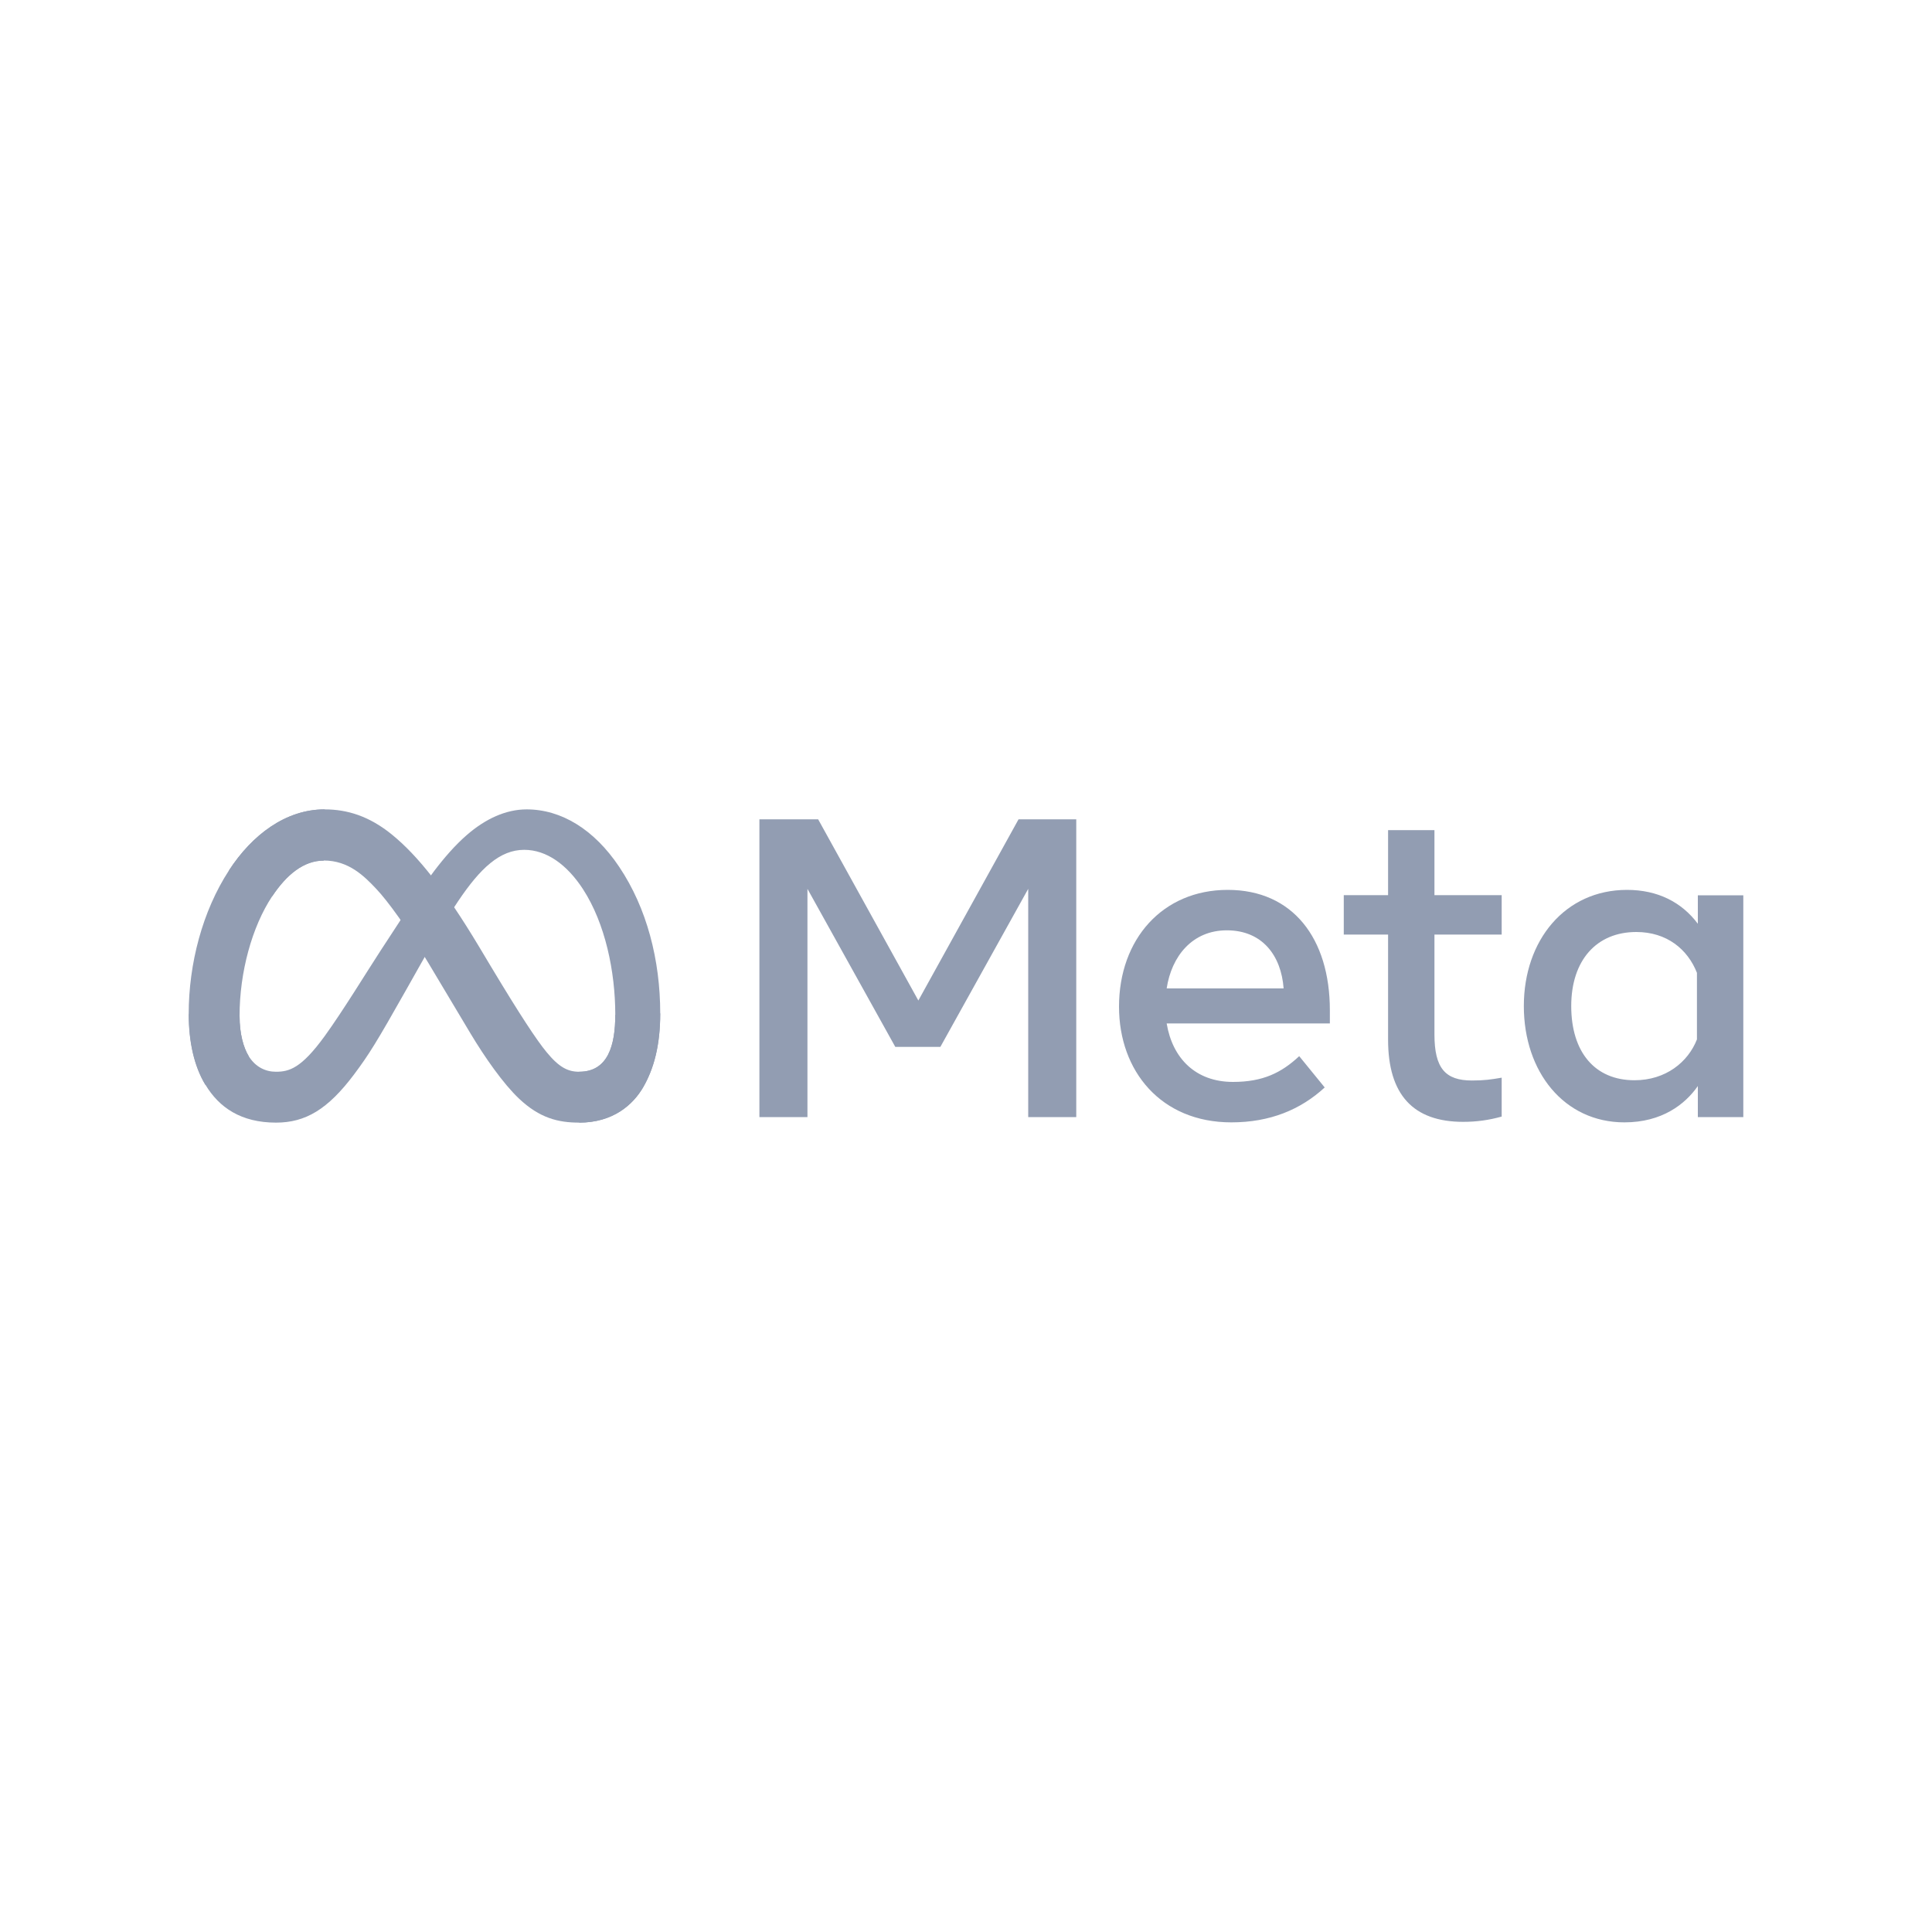 <?xml version="1.0" encoding="UTF-8"?>
<svg xmlns="http://www.w3.org/2000/svg" id="Layer_2" viewBox="0 0 150 150">
  <defs>
    <style>.cls-1{fill:none;}.cls-2{fill:#929db2;}</style>
  </defs>
  <g id="Layer_1-2">
    <rect class="cls-1" width="150" height="150"></rect>
    <path id="Logo0" class="cls-2" d="m18.6,78.88c0,1.4.31,2.47.71,3.12.53.85,1.31,1.21,2.11,1.21,1.03,0,1.97-.26,3.79-2.77,1.46-2.02,3.17-4.84,4.33-6.62l1.96-3c1.36-2.09,2.93-4.41,4.73-5.98,1.47-1.28,3.06-2,4.66-2,2.68,0,5.24,1.55,7.19,4.47,2.14,3.19,3.18,7.22,3.18,11.37,0,2.47-.49,4.28-1.31,5.71-.8,1.39-2.36,2.77-4.98,2.77v-3.95c2.24,0,2.8-2.06,2.8-4.42,0-3.36-.78-7.1-2.51-9.76-1.23-1.89-2.82-3.05-4.56-3.05-1.89,0-3.41,1.43-5.12,3.97-.91,1.35-1.84,3-2.89,4.85l-1.15,2.04c-2.32,4.11-2.9,5.04-4.06,6.59-2.03,2.7-3.76,3.73-6.05,3.73-2.71,0-4.42-1.17-5.48-2.94-.87-1.44-1.29-3.33-1.29-5.48l3.95.14Z"></path>
    <path id="Logo1" class="cls-2" d="m17.77,67.59c1.81-2.79,4.43-4.75,7.43-4.75,1.74,0,3.47.51,5.27,1.99,1.97,1.61,4.08,4.26,6.7,8.63l.94,1.57c2.27,3.78,3.56,5.73,4.32,6.65.97,1.18,1.65,1.53,2.54,1.53,2.24,0,2.8-2.06,2.8-4.42l3.49-.11c0,2.47-.49,4.28-1.31,5.71-.8,1.39-2.36,2.77-4.98,2.77-1.63,0-3.07-.35-4.67-1.86-1.23-1.16-2.66-3.21-3.77-5.06l-3.28-5.49c-1.65-2.75-3.16-4.81-4.03-5.73-.94-1-2.15-2.21-4.08-2.21-1.56,0-2.89,1.1-4,2.77l-3.37-2Z"></path>
    <path id="Logo2" class="cls-2" d="m25.13,66.82c-1.56,0-2.89,1.1-4,2.77-1.57,2.37-2.53,5.9-2.53,9.29,0,1.4.31,2.47.71,3.12l-3.37,2.22c-.87-1.44-1.29-3.33-1.29-5.48,0-3.92,1.07-8,3.12-11.15,1.81-2.79,4.43-4.75,7.43-4.75l-.06,3.98Z"></path>
    <path id="Text" class="cls-2" d="m58.95,63.61h4.57l7.78,14.07,7.78-14.07h4.48v23.12h-3.73v-17.72l-6.82,12.27h-3.5l-6.82-12.27v17.72h-3.73v-23.12Zm36.3,8.62c-2.68,0-4.29,2.01-4.67,4.51h9.08c-.19-2.57-1.67-4.51-4.41-4.51h0Zm-8.37,5.93c0-5.25,3.39-9.07,8.44-9.07s7.93,3.77,7.93,9.35v1.02h-12.67c.45,2.71,2.25,4.54,5.15,4.54,2.32,0,3.76-.71,5.14-2l1.98,2.43c-1.87,1.72-4.24,2.71-7.25,2.71-5.46,0-8.72-3.98-8.72-8.98Zm20.89-5.6h-3.44v-3.06h3.44v-5.05h3.6v5.05h5.22v3.06h-5.22v7.75c0,2.64.85,3.58,2.92,3.58.95,0,1.49-.08,2.3-.22v3.02c-1,.28-1.96.41-2.99.41-3.89,0-5.83-2.12-5.83-6.38v-8.17Zm23.98,2.97c-.72-1.83-2.34-3.17-4.71-3.17-3.08,0-5.05,2.19-5.05,5.75s1.82,5.76,4.91,5.76c2.43,0,4.16-1.41,4.85-3.17v-5.17Zm3.6,11.2h-3.53v-2.41c-.99,1.42-2.79,2.82-5.7,2.82-4.68,0-7.81-3.92-7.81-9.03s3.2-9.02,8.01-9.02c2.38,0,4.24.95,5.5,2.63v-2.21h3.53v17.23Z"></path>
  </g>
</svg>
